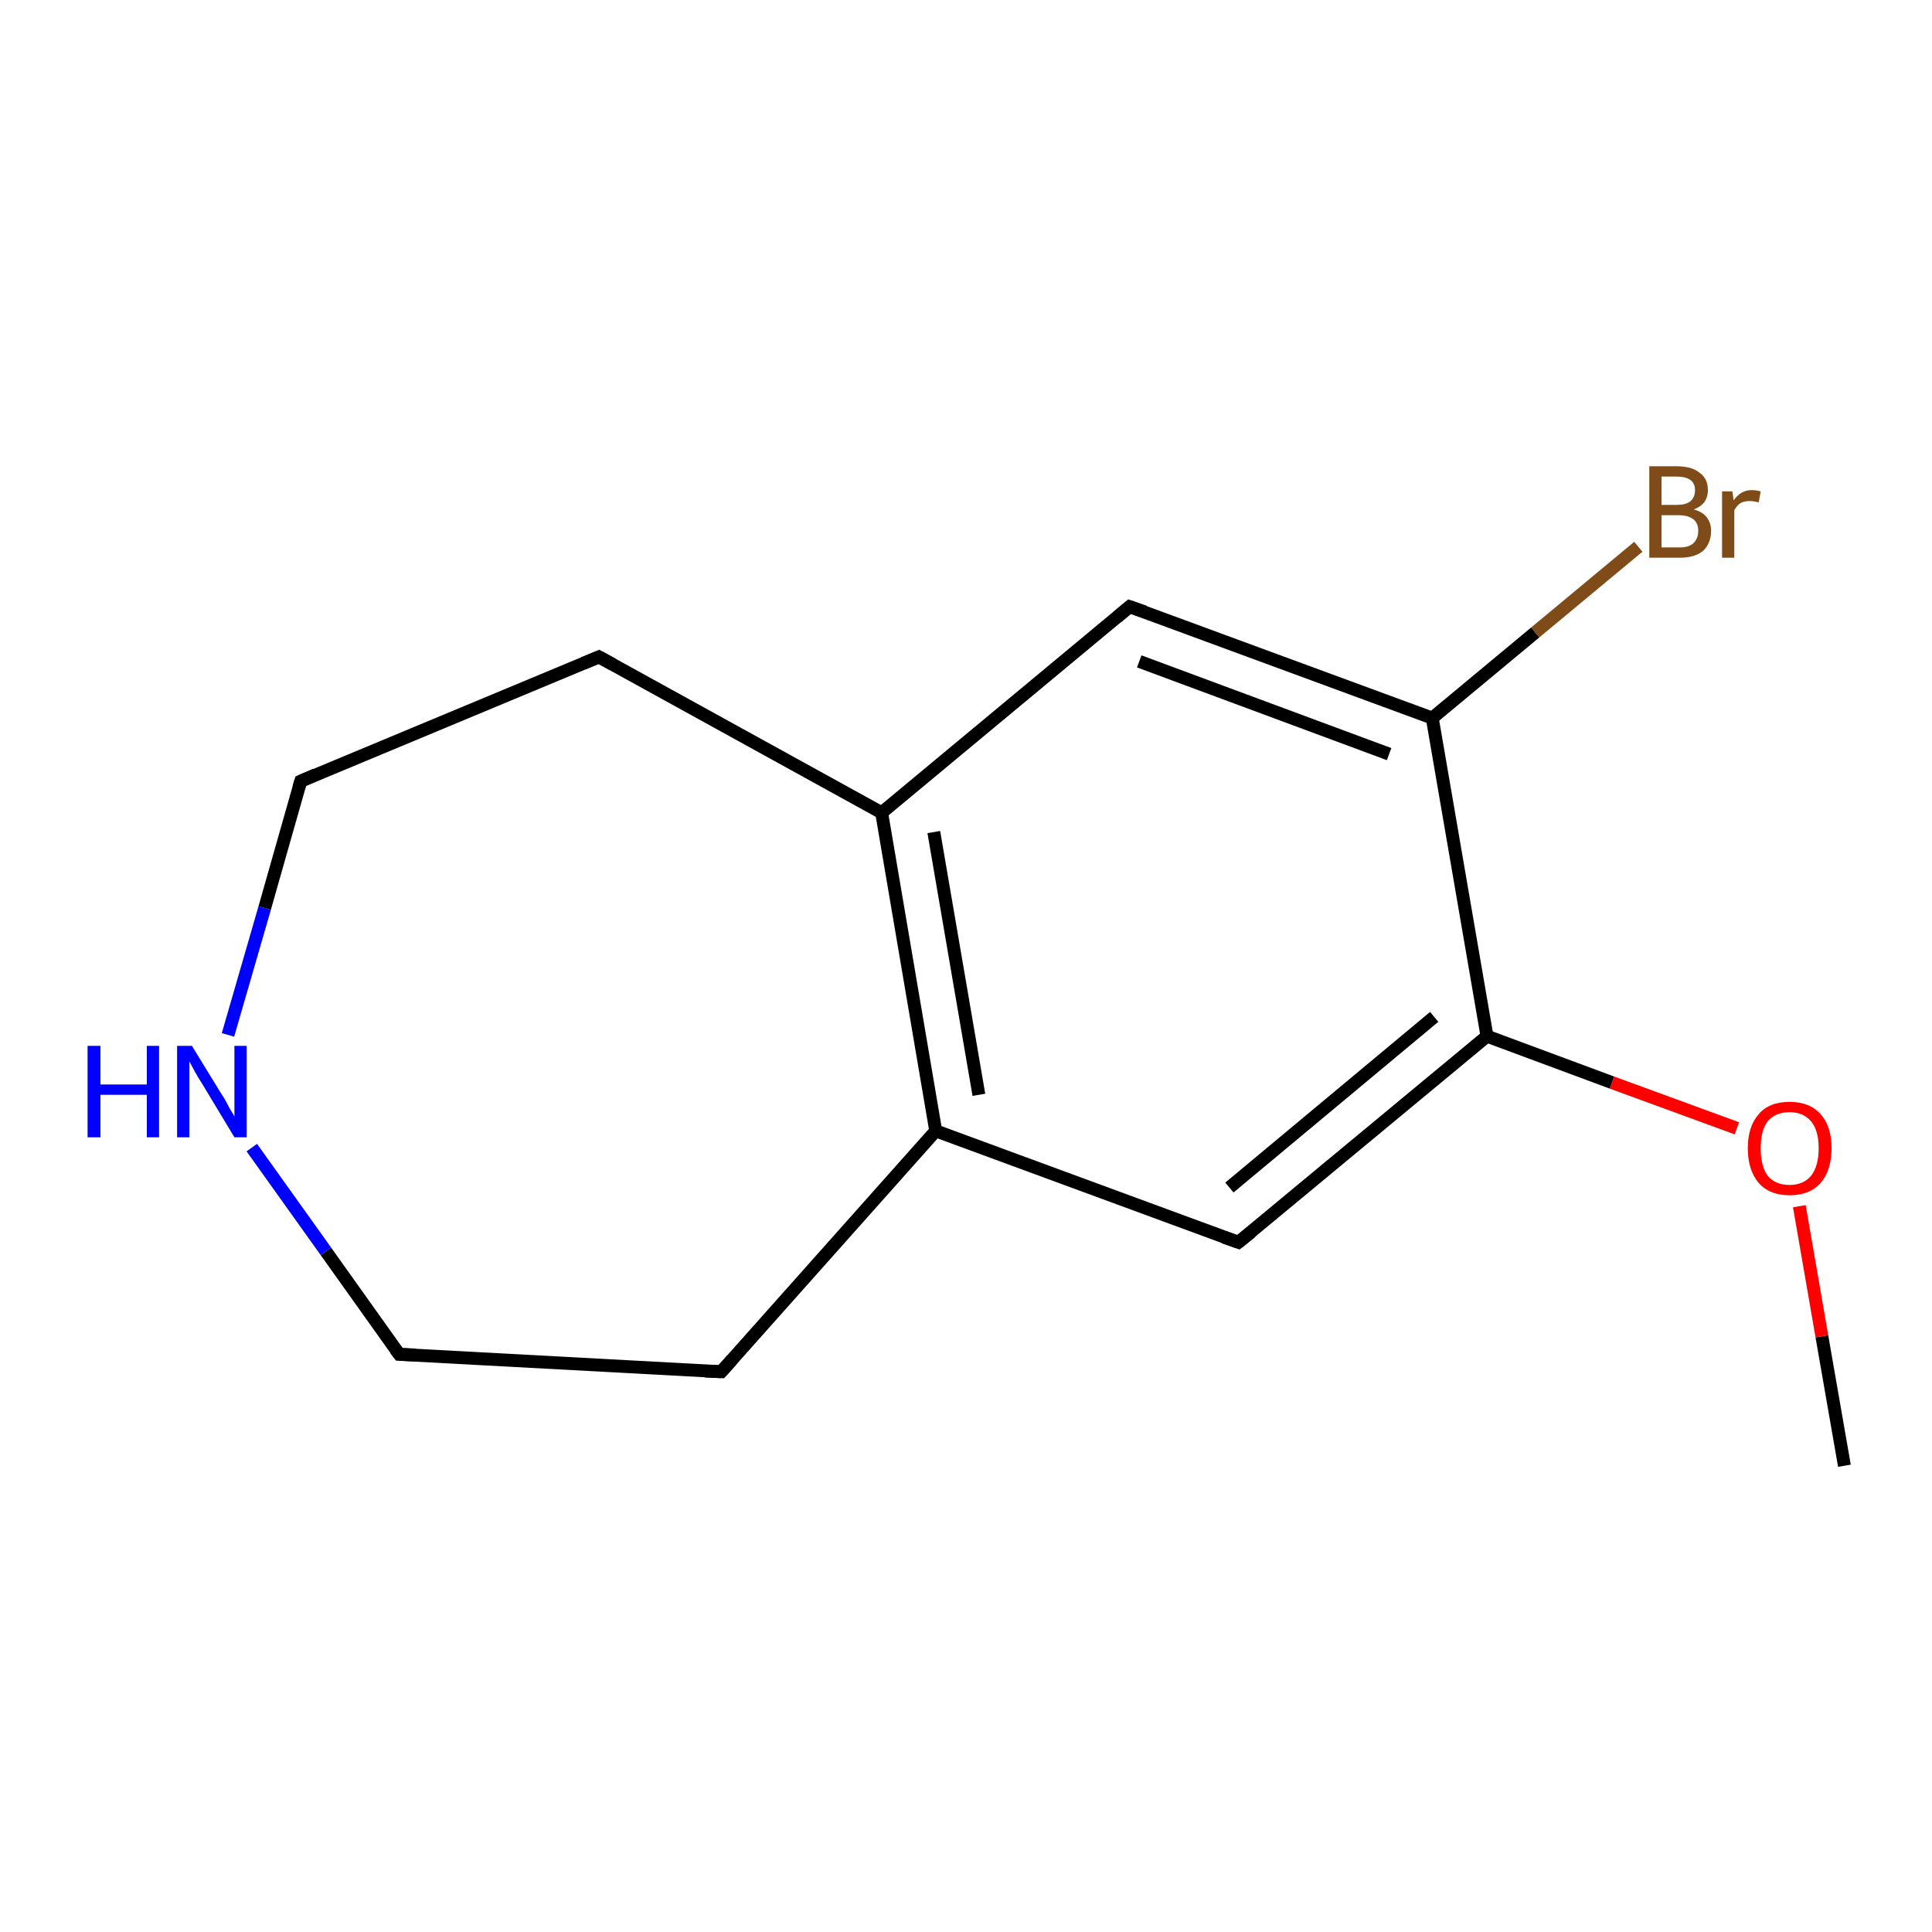 <?xml version='1.0' encoding='iso-8859-1'?>
<svg version='1.1' baseProfile='full'
              xmlns='http://www.w3.org/2000/svg'
                      xmlns:rdkit='http://www.rdkit.org/xml'
                      xmlns:xlink='http://www.w3.org/1999/xlink'
                  xml:space='preserve'
width='300px' height='300px' viewBox='0 0 300 300'>
<!-- END OF HEADER -->
<rect style='opacity:1.0;fill:#FFFFFF;stroke:none' width='300.0' height='300.0' x='0.0' y='0.0'> </rect>
<path class='bond-0 atom-0 atom-1' d='M 286.4,227.6 L 282.9,207.5' style='fill:none;fill-rule:evenodd;stroke:#000000;stroke-width:2.0px;stroke-linecap:butt;stroke-linejoin:miter;stroke-opacity:1' />
<path class='bond-0 atom-0 atom-1' d='M 282.9,207.5 L 279.4,187.3' style='fill:none;fill-rule:evenodd;stroke:#FF0000;stroke-width:2.0px;stroke-linecap:butt;stroke-linejoin:miter;stroke-opacity:1' />
<path class='bond-1 atom-1 atom-2' d='M 269.7,175.2 L 250.3,168.1' style='fill:none;fill-rule:evenodd;stroke:#FF0000;stroke-width:2.0px;stroke-linecap:butt;stroke-linejoin:miter;stroke-opacity:1' />
<path class='bond-1 atom-1 atom-2' d='M 250.3,168.1 L 230.9,160.9' style='fill:none;fill-rule:evenodd;stroke:#000000;stroke-width:2.0px;stroke-linecap:butt;stroke-linejoin:miter;stroke-opacity:1' />
<path class='bond-2 atom-2 atom-3' d='M 230.9,160.9 L 192.3,192.9' style='fill:none;fill-rule:evenodd;stroke:#000000;stroke-width:2.0px;stroke-linecap:butt;stroke-linejoin:miter;stroke-opacity:1' />
<path class='bond-2 atom-2 atom-3' d='M 222.7,157.9 L 190.9,184.4' style='fill:none;fill-rule:evenodd;stroke:#000000;stroke-width:2.0px;stroke-linecap:butt;stroke-linejoin:miter;stroke-opacity:1' />
<path class='bond-3 atom-3 atom-4' d='M 192.3,192.9 L 145.3,175.6' style='fill:none;fill-rule:evenodd;stroke:#000000;stroke-width:2.0px;stroke-linecap:butt;stroke-linejoin:miter;stroke-opacity:1' />
<path class='bond-4 atom-4 atom-5' d='M 145.3,175.6 L 112.0,213.0' style='fill:none;fill-rule:evenodd;stroke:#000000;stroke-width:2.0px;stroke-linecap:butt;stroke-linejoin:miter;stroke-opacity:1' />
<path class='bond-5 atom-5 atom-6' d='M 112.0,213.0 L 62.0,210.3' style='fill:none;fill-rule:evenodd;stroke:#000000;stroke-width:2.0px;stroke-linecap:butt;stroke-linejoin:miter;stroke-opacity:1' />
<path class='bond-6 atom-6 atom-7' d='M 62.0,210.3 L 50.6,194.3' style='fill:none;fill-rule:evenodd;stroke:#000000;stroke-width:2.0px;stroke-linecap:butt;stroke-linejoin:miter;stroke-opacity:1' />
<path class='bond-6 atom-6 atom-7' d='M 50.6,194.3 L 39.1,178.2' style='fill:none;fill-rule:evenodd;stroke:#0000FF;stroke-width:2.0px;stroke-linecap:butt;stroke-linejoin:miter;stroke-opacity:1' />
<path class='bond-7 atom-7 atom-8' d='M 35.4,160.7 L 41.1,141.0' style='fill:none;fill-rule:evenodd;stroke:#0000FF;stroke-width:2.0px;stroke-linecap:butt;stroke-linejoin:miter;stroke-opacity:1' />
<path class='bond-7 atom-7 atom-8' d='M 41.1,141.0 L 46.7,121.3' style='fill:none;fill-rule:evenodd;stroke:#000000;stroke-width:2.0px;stroke-linecap:butt;stroke-linejoin:miter;stroke-opacity:1' />
<path class='bond-8 atom-8 atom-9' d='M 46.7,121.3 L 93.0,102.0' style='fill:none;fill-rule:evenodd;stroke:#000000;stroke-width:2.0px;stroke-linecap:butt;stroke-linejoin:miter;stroke-opacity:1' />
<path class='bond-9 atom-9 atom-10' d='M 93.0,102.0 L 136.9,126.2' style='fill:none;fill-rule:evenodd;stroke:#000000;stroke-width:2.0px;stroke-linecap:butt;stroke-linejoin:miter;stroke-opacity:1' />
<path class='bond-10 atom-10 atom-11' d='M 136.9,126.2 L 175.4,94.2' style='fill:none;fill-rule:evenodd;stroke:#000000;stroke-width:2.0px;stroke-linecap:butt;stroke-linejoin:miter;stroke-opacity:1' />
<path class='bond-11 atom-11 atom-12' d='M 175.4,94.2 L 222.4,111.5' style='fill:none;fill-rule:evenodd;stroke:#000000;stroke-width:2.0px;stroke-linecap:butt;stroke-linejoin:miter;stroke-opacity:1' />
<path class='bond-11 atom-11 atom-12' d='M 176.9,102.7 L 215.7,117.1' style='fill:none;fill-rule:evenodd;stroke:#000000;stroke-width:2.0px;stroke-linecap:butt;stroke-linejoin:miter;stroke-opacity:1' />
<path class='bond-12 atom-12 atom-13' d='M 222.4,111.5 L 238.4,98.2' style='fill:none;fill-rule:evenodd;stroke:#000000;stroke-width:2.0px;stroke-linecap:butt;stroke-linejoin:miter;stroke-opacity:1' />
<path class='bond-12 atom-12 atom-13' d='M 238.4,98.2 L 254.4,84.9' style='fill:none;fill-rule:evenodd;stroke:#7F4C19;stroke-width:2.0px;stroke-linecap:butt;stroke-linejoin:miter;stroke-opacity:1' />
<path class='bond-13 atom-12 atom-2' d='M 222.4,111.5 L 230.9,160.9' style='fill:none;fill-rule:evenodd;stroke:#000000;stroke-width:2.0px;stroke-linecap:butt;stroke-linejoin:miter;stroke-opacity:1' />
<path class='bond-14 atom-10 atom-4' d='M 136.9,126.2 L 145.3,175.6' style='fill:none;fill-rule:evenodd;stroke:#000000;stroke-width:2.0px;stroke-linecap:butt;stroke-linejoin:miter;stroke-opacity:1' />
<path class='bond-14 atom-10 atom-4' d='M 145.0,129.2 L 152.0,170.0' style='fill:none;fill-rule:evenodd;stroke:#000000;stroke-width:2.0px;stroke-linecap:butt;stroke-linejoin:miter;stroke-opacity:1' />
<path d='M 194.3,191.3 L 192.3,192.9 L 190.0,192.1' style='fill:none;stroke:#000000;stroke-width:2.0px;stroke-linecap:butt;stroke-linejoin:miter;stroke-opacity:1;' />
<path d='M 113.7,211.1 L 112.0,213.0 L 109.5,212.9' style='fill:none;stroke:#000000;stroke-width:2.0px;stroke-linecap:butt;stroke-linejoin:miter;stroke-opacity:1;' />
<path d='M 64.5,210.4 L 62.0,210.3 L 61.4,209.5' style='fill:none;stroke:#000000;stroke-width:2.0px;stroke-linecap:butt;stroke-linejoin:miter;stroke-opacity:1;' />
<path d='M 46.4,122.3 L 46.7,121.3 L 49.0,120.3' style='fill:none;stroke:#000000;stroke-width:2.0px;stroke-linecap:butt;stroke-linejoin:miter;stroke-opacity:1;' />
<path d='M 90.6,103.0 L 93.0,102.0 L 95.2,103.2' style='fill:none;stroke:#000000;stroke-width:2.0px;stroke-linecap:butt;stroke-linejoin:miter;stroke-opacity:1;' />
<path d='M 173.5,95.8 L 175.4,94.2 L 177.7,95.0' style='fill:none;stroke:#000000;stroke-width:2.0px;stroke-linecap:butt;stroke-linejoin:miter;stroke-opacity:1;' />
<path class='atom-1' d='M 271.4 178.3
Q 271.4 174.9, 273.1 173.0
Q 274.7 171.1, 277.9 171.1
Q 281.0 171.1, 282.7 173.0
Q 284.4 174.9, 284.4 178.3
Q 284.4 181.7, 282.7 183.7
Q 281.0 185.6, 277.9 185.6
Q 274.8 185.6, 273.1 183.7
Q 271.4 181.7, 271.4 178.3
M 277.9 184.0
Q 280.0 184.0, 281.2 182.6
Q 282.4 181.1, 282.4 178.3
Q 282.4 175.5, 281.2 174.1
Q 280.0 172.7, 277.9 172.7
Q 275.7 172.7, 274.5 174.1
Q 273.4 175.5, 273.4 178.3
Q 273.4 181.1, 274.5 182.6
Q 275.7 184.0, 277.9 184.0
' fill='#FF0000'/>
<path class='atom-7' d='M 13.6 162.4
L 15.6 162.4
L 15.6 168.4
L 22.8 168.4
L 22.8 162.4
L 24.7 162.4
L 24.7 176.6
L 22.8 176.6
L 22.8 170.0
L 15.6 170.0
L 15.6 176.6
L 13.6 176.6
L 13.6 162.4
' fill='#0000FF'/>
<path class='atom-7' d='M 29.8 162.4
L 34.4 169.9
Q 34.9 170.6, 35.6 172.0
Q 36.4 173.3, 36.4 173.4
L 36.4 162.4
L 38.3 162.4
L 38.3 176.6
L 36.4 176.6
L 31.4 168.3
Q 30.8 167.4, 30.2 166.3
Q 29.6 165.2, 29.4 164.8
L 29.4 176.6
L 27.5 176.6
L 27.5 162.4
L 29.8 162.4
' fill='#0000FF'/>
<path class='atom-13' d='M 263.0 79.1
Q 264.4 79.5, 265.0 80.3
Q 265.7 81.2, 265.7 82.4
Q 265.7 84.3, 264.5 85.5
Q 263.2 86.6, 260.9 86.6
L 256.1 86.6
L 256.1 72.4
L 260.3 72.4
Q 262.7 72.4, 263.9 73.4
Q 265.2 74.3, 265.2 76.1
Q 265.2 78.3, 263.0 79.1
M 258.0 74.0
L 258.0 78.4
L 260.3 78.4
Q 261.7 78.4, 262.4 77.9
Q 263.2 77.3, 263.2 76.1
Q 263.2 74.0, 260.3 74.0
L 258.0 74.0
M 260.9 85.0
Q 262.3 85.0, 263.0 84.3
Q 263.7 83.6, 263.7 82.4
Q 263.7 81.2, 262.9 80.6
Q 262.1 80.0, 260.6 80.0
L 258.0 80.0
L 258.0 85.0
L 260.9 85.0
' fill='#7F4C19'/>
<path class='atom-13' d='M 269.0 76.3
L 269.2 77.7
Q 270.3 76.1, 272.0 76.1
Q 272.6 76.1, 273.4 76.3
L 273.1 78.0
Q 272.2 77.8, 271.7 77.8
Q 270.9 77.8, 270.3 78.1
Q 269.8 78.4, 269.3 79.2
L 269.3 86.6
L 267.4 86.6
L 267.4 76.3
L 269.0 76.3
' fill='#7F4C19'/>
</svg>
